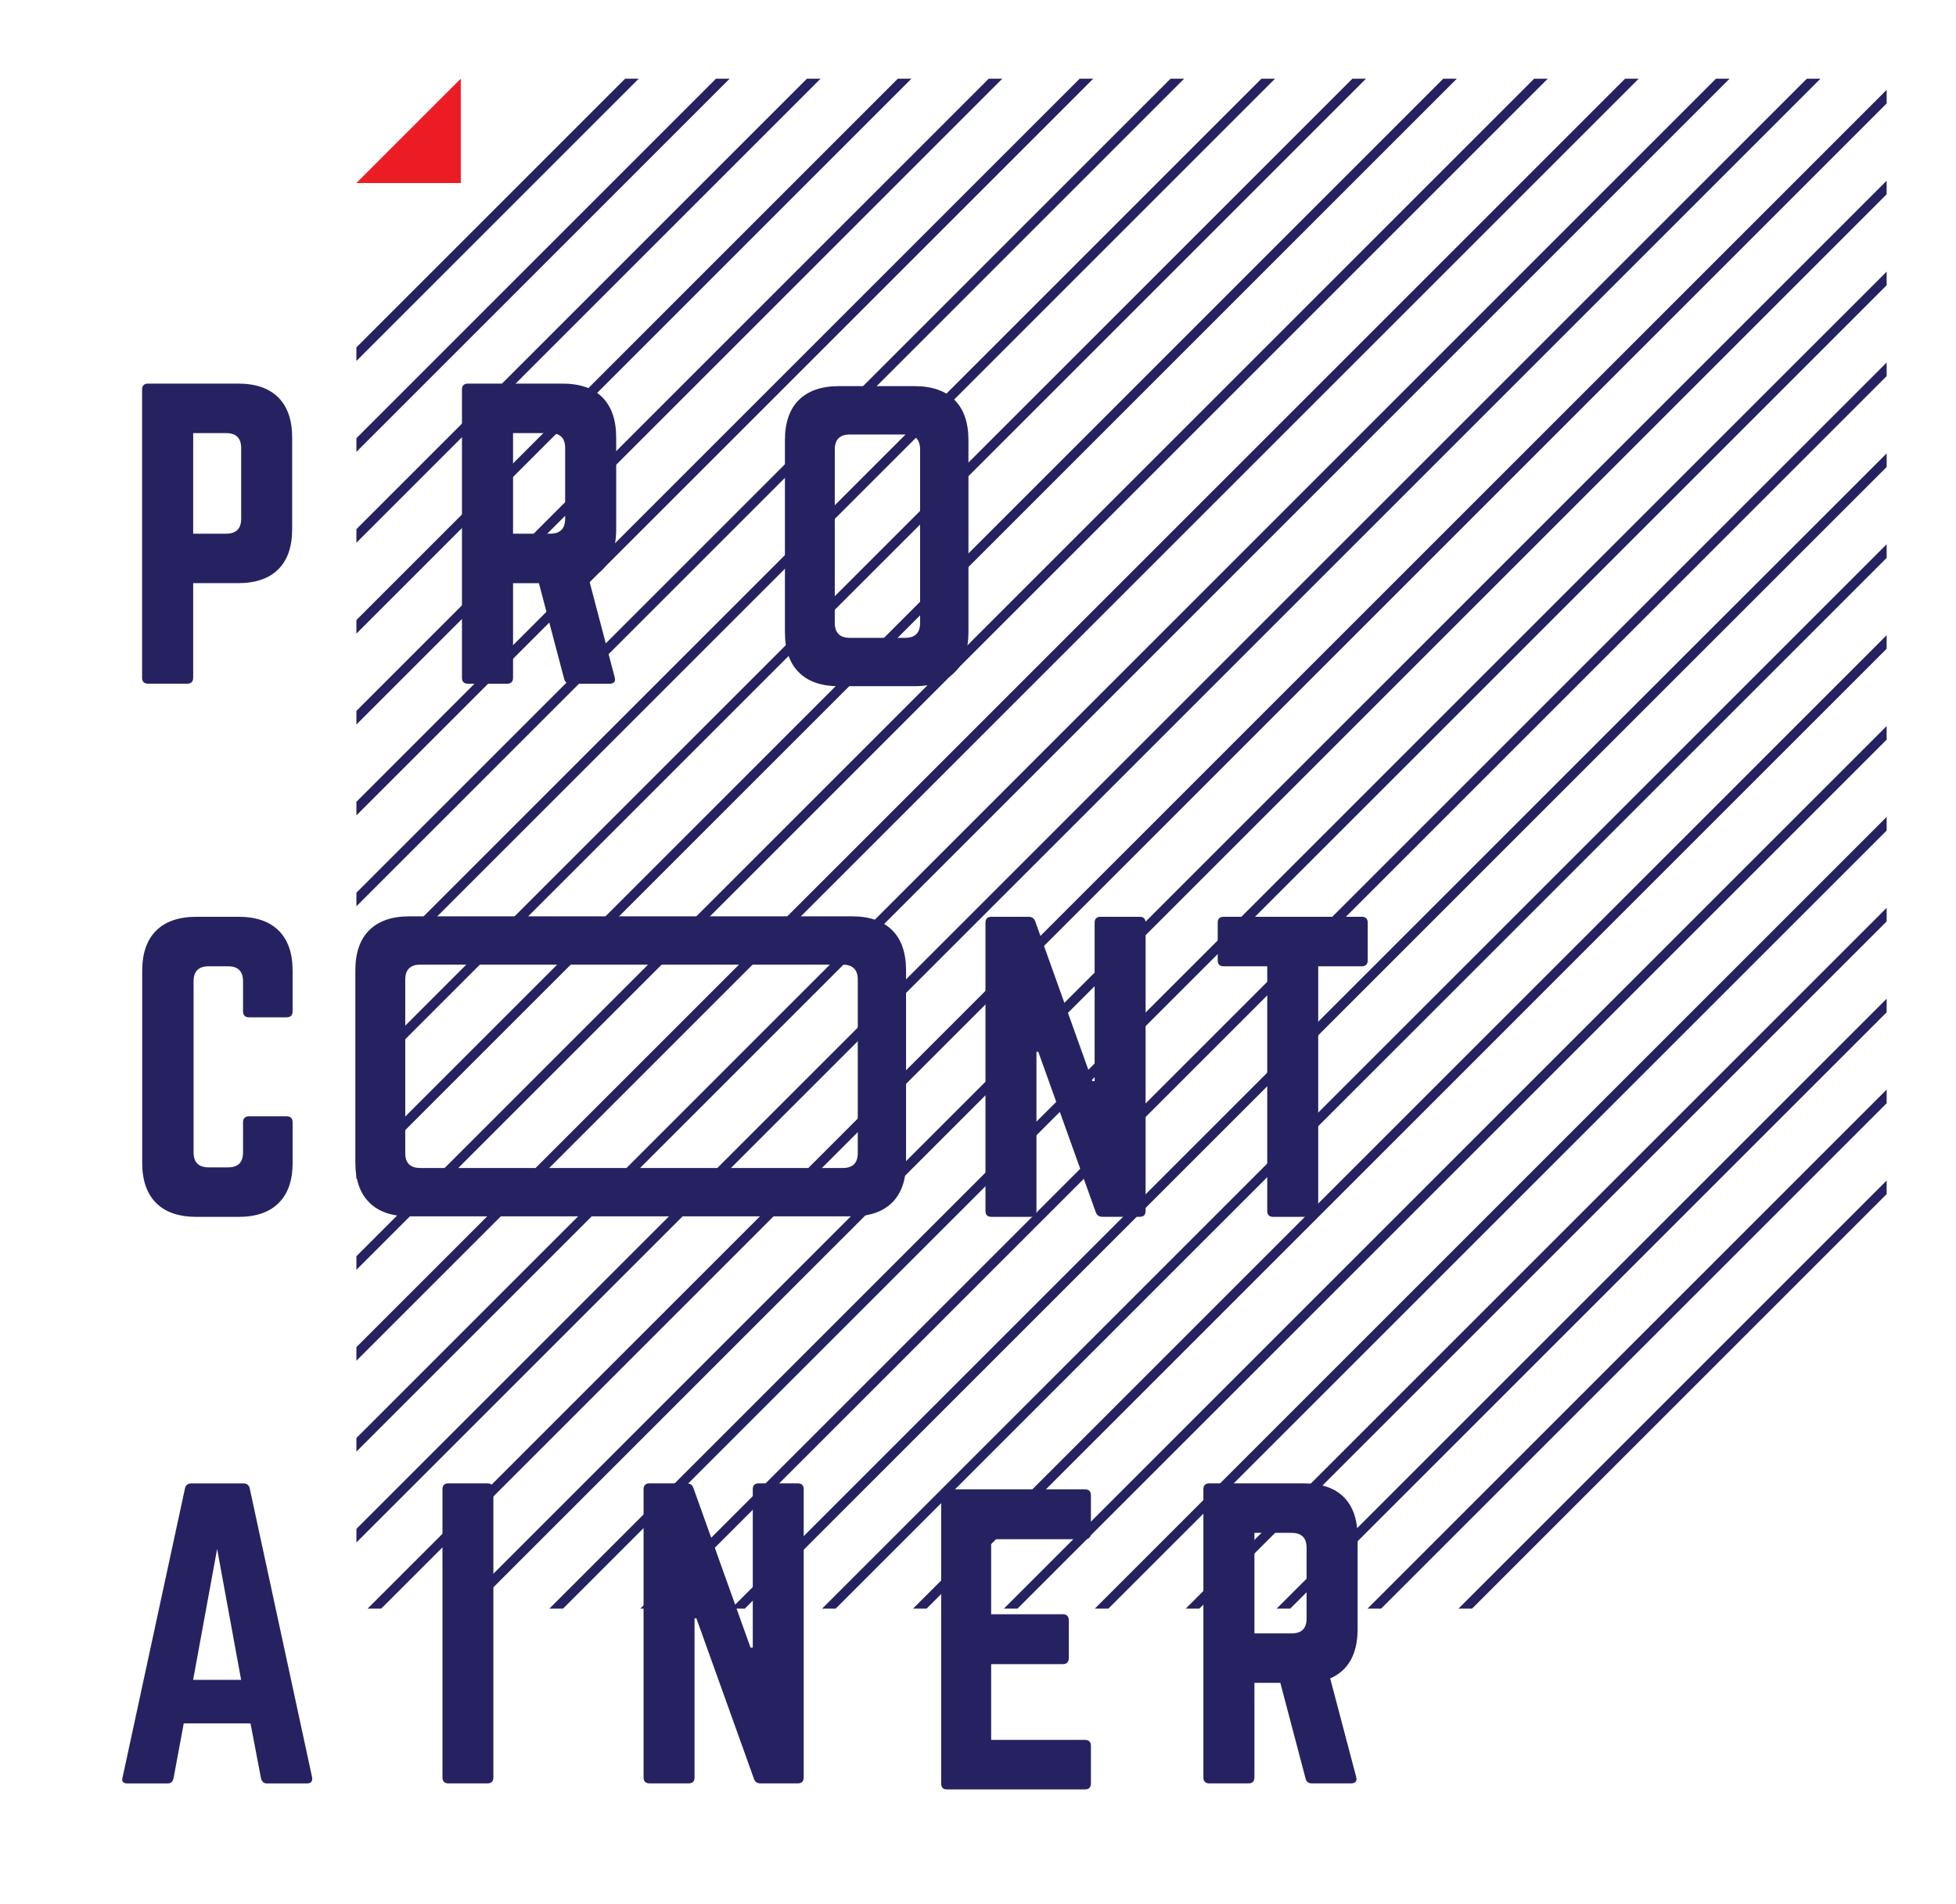 <?xml version="1.0" encoding="UTF-8"?> <!-- Generator: Adobe Illustrator 25.2.3, SVG Export Plug-In . SVG Version: 6.00 Build 0) --> <svg xmlns="http://www.w3.org/2000/svg" xmlns:xlink="http://www.w3.org/1999/xlink" id="Layer_2" x="0px" y="0px" viewBox="0 0 3480 3388" style="enable-background:new 0 0 3480 3388;" xml:space="preserve"> <style type="text/css"> .st0{fill:#262261;} .st1{fill:#EC1C24;} </style> <g> <polygon class="st0" points="2430.3,140 2406.1,140 634.1,1912 634.1,1936.2 "></polygon> <polygon class="st0" points="2106.8,140 2082.6,140 634.1,1588.5 634.1,1612.7 "></polygon> <polygon class="st0" points="2592,140 2567.8,140 634.1,2073.7 634.1,2097.9 "></polygon> <polygon class="st0" points="1298.2,140 1273.9,140 634.1,779.8 634.1,804.1 "></polygon> <polygon class="st0" points="2753.7,140 2729.5,140 634.1,2235.4 634.1,2259.6 "></polygon> <polygon class="st0" points="2915.5,140 2891.3,140 634.1,2397.2 634.1,2421.4 "></polygon> <polygon class="st0" points="2268.5,140 2244.3,140 634.1,1750.2 634.1,1774.5 "></polygon> <polygon class="st0" points="1621.6,140 1597.4,140 634.1,1103.3 634.1,1127.5 "></polygon> <polygon class="st0" points="1459.9,140 1435.7,140 634.1,941.6 634.1,965.8 "></polygon> <polygon class="st0" points="634.1,618.1 634.1,642.3 1136.4,140 1112.2,140 "></polygon> <polygon class="st0" points="1783.3,140 1759.1,140 634.1,1265 634.1,1289.3 "></polygon> <polygon class="st0" points="1945.1,140 1920.9,140 634.1,1426.8 634.1,1451 "></polygon> <polygon class="st0" points="3077.2,140 3053,140 634.1,2558.9 634.1,2583.1 "></polygon> <polygon class="st0" points="3356.6,1154.5 3356.6,1130.3 1624.4,2862.5 1648.6,2862.5 "></polygon> <polygon class="st0" points="3356.6,1316.2 3356.6,1292 1786.1,2862.5 1810.3,2862.5 "></polygon> <polygon class="st0" points="3356.6,1478 3356.6,1453.7 1947.8,2862.5 1972,2862.5 "></polygon> <polygon class="st0" points="3356.6,1801.4 3356.6,1777.2 2271.3,2862.5 2295.5,2862.5 "></polygon> <polygon class="st0" points="3238.9,140 3214.7,140 634.1,2720.6 634.1,2744.8 "></polygon> <polygon class="st0" points="3356.6,2124.9 3356.6,2100.7 2594.8,2862.5 2619,2862.5 "></polygon> <polygon class="st0" points="3356.6,1963.2 3356.6,1938.9 2433,2862.5 2457.2,2862.5 "></polygon> <polygon class="st0" points="3356.6,1639.7 3356.6,1615.5 2109.6,2862.5 2133.8,2862.5 "></polygon> <polygon class="st0" points="3356.6,345.8 3356.6,321.6 815.7,2862.5 839.9,2862.5 "></polygon> <polygon class="st0" points="3356.6,184.1 3356.6,159.9 654,2862.5 678.2,2862.5 "></polygon> <polygon class="st0" points="3356.6,992.8 3356.6,968.5 1462.6,2862.5 1486.8,2862.5 "></polygon> <polygon class="st0" points="3356.6,507.6 3356.6,483.4 977.4,2862.5 1001.7,2862.5 "></polygon> <polygon class="st0" points="3356.6,669.3 3356.6,645.1 1139.2,2862.5 1163.4,2862.5 "></polygon> <polygon class="st0" points="3356.6,831 3356.6,806.8 1300.9,2862.5 1325.1,2862.5 "></polygon> </g> <g> <path class="st0" d="M252.8,1205.9V693.3c0-7.1,3.6-10.7,10.8-10.7h160.1c31.2,0,55,8.3,71.5,24.7c16.4,16.5,24.6,40.3,24.6,71.4 v162.9c0,31.1-8.2,55-24.6,71.4c-16.5,16.5-40.4,24.7-71.5,24.7h-80v168.2c0,7.2-3.7,10.7-10.8,10.7h-69.3 C256.4,1216.6,252.8,1213.1,252.8,1205.9z M343.7,949.7h58.7c17.7,0,26.7-8.9,26.7-26.7V797.4c0-17.8-9-26.7-26.7-26.7h-58.7V949.7 z"></path> </g> <g> <path class="st0" d="M1096.3,778.8v162.9c0,44.5-16.3,73.9-48.8,88.1l46,174.9c2.3,8-0.9,12-9.3,12h-69.4c-6.2,0-10-3.1-11.3-9.4 l-44.7-169.5h-46v168.2c0,7.2-3.7,10.7-10.8,10.7h-69.3c-7.2,0-10.8-3.5-10.8-10.7V693.3c0-7.1,3.6-10.7,10.8-10.7h167.5 c31.6,0,55.5,8.3,71.8,24.7C1088.1,723.8,1096.3,747.6,1096.3,778.8z M912.8,949.7h66c17.8,0,26.7-8.9,26.7-26.7V797.4 c0-17.8-8.9-26.7-26.7-26.7h-66V949.7z"></path> </g> <g> <path class="st0" d="M632.2,2068.4v-341.7c0-31.1,8.2-55,24.7-71.4c16.4-16.4,40.3-24.7,71.4-24.7h787.7c31.1,0,54.9,8.3,71.4,24.7 c16.4,16.5,24.6,40.3,24.6,71.4v341.7c0,31.2-8.2,55-24.6,71.4c-16.5,16.5-40.4,24.7-71.4,24.7H728.4c-31.2,0-55-8.2-71.4-24.7 C640.4,2123.4,632.2,2099.6,632.2,2068.4z M747.7,2078.4h751.8c17.7,0,26.6-8.8,26.6-26.7v-308.4c0-17.8-8.9-26.7-26.6-26.7H747.7 c-17.7,0-26.7,8.9-26.7,26.7v308.4C720.9,2069.6,729.9,2078.4,747.7,2078.4z"></path> </g> <g> <path class="st0" d="M1396.5,1125V783.2c0-31.1,8.2-55,24.7-71.4c16.4-16.4,40.3-24.7,71.4-24.7h134.4c31.1,0,54.9,8.3,71.4,24.7 c16.4,16.5,24.6,40.3,24.6,71.4V1125c0,31.2-8.2,55-24.6,71.4c-16.5,16.5-40.4,24.7-71.4,24.7h-134.4c-31.2,0-55-8.2-71.4-24.7 C1404.7,1180,1396.5,1156.2,1396.5,1125z M1511.9,1135h98.5c17.7,0,26.6-8.8,26.6-26.7V799.9c0-17.8-8.9-26.7-26.6-26.7h-98.5 c-17.7,0-26.7,8.9-26.7,26.7v308.4C1485.2,1126.1,1494.2,1135,1511.9,1135z"></path> </g> <g> <path class="st0" d="M520.6,1727.5v72.1c0,7.1-3.7,10.7-10.7,10.7h-66.7c-7.2,0-10.8-3.6-10.8-10.7v-53.4 c0-17.8-8.9-26.7-26.6-26.7h-34.7c-17.7,0-26.7,8.9-26.7,26.7v304.4c0,17.8,9,26.7,26.7,26.7h34.7c17.8,0,26.6-8.9,26.6-26.7v-53.4 c0-7.1,3.6-10.7,10.8-10.7h66.7c7.1,0,10.7,3.6,10.7,10.7v72c0,31.2-8.2,55-24.7,71.4c-16.4,16.5-40.3,24.8-71.4,24.8h-74.7 c-31.6,0-55.7-8.2-72.1-24.8c-16.4-16.4-24.7-40.2-24.7-71.4v-341.7c0-31.1,8.3-54.9,24.7-71.4c16.4-16.4,40.5-24.7,72.1-24.7h74.7 c31.2,0,55,8.3,71.4,24.7C512.4,1672.5,520.6,1696.4,520.6,1727.5z"></path> </g> <g> <path class="st0" d="M1958.1,1631.4h69.4c7.2,0,10.7,3.6,10.7,10.6v512.6c0,7.1-3.4,10.7-10.7,10.7h-66.1c-6.2,0-10.2-2.9-12-8.6 l-102.1-285h-3.3v283c0,7.1-3.6,10.7-10.8,10.7h-69.3c-7.1,0-10.6-3.6-10.6-10.7V1642c0-7.1,3.6-10.6,10.6-10.6h66 c6.3,0,10.3,2.9,12.1,8.7l101.5,283.7h4V1642C1947.5,1634.9,1951,1631.4,1958.1,1631.4z"></path> </g> <g> <path class="st0" d="M2177.1,1631.4h245.7c7.1,0,10.6,3.6,10.6,10.6v66.8c0,7.1-3.6,10.7-10.6,10.7h-77.5v435.2 c0,7.1-3.6,10.7-10.6,10.7h-69.3c-7.2,0-10.8-3.6-10.8-10.7v-435.2h-77.4c-7.1,0-10.7-3.6-10.7-10.7V1642 C2166.4,1634.9,2170,1631.4,2177.1,1631.4z"></path> </g> <g> <path class="st0" d="M545.9,3173.6H475c-5.7,0-9.2-3.1-10.7-9.4l-18.6-97.4H326.9l-18.1,97.4c-1.3,6.3-4.9,9.4-10.5,9.4h-71.5 c-8,0-11-3.8-8.6-11.3l110.8-513.3c1.3-6.2,5.1-9.3,11.3-9.3h92.7c6.2,0,10.1,3.1,11.4,9.3l110.8,513.3 C556.5,3169.8,553.4,3173.6,545.9,3173.6z M429,2989.3l-42.7-233l-42.7,233H429z"></path> </g> <g> <path class="st0" d="M797.8,2639.6h69.4c7.1,0,10.6,3.5,10.6,10.6v512.6c0,7.2-3.6,10.7-10.6,10.7h-69.4c-7.1,0-10.6-3.6-10.6-10.7 v-512.6C787.2,2643.1,790.7,2639.6,797.8,2639.6z"></path> </g> <g> <path class="st0" d="M1349.9,2639.6h69.3c7.2,0,10.7,3.5,10.7,10.6v512.6c0,7.2-3.5,10.7-10.7,10.7h-66.1c-6.2,0-10.2-2.9-11.9-8.7 l-102.2-285h-3.3v283c0,7.2-3.5,10.7-10.6,10.7h-69.4c-7.1,0-10.7-3.6-10.7-10.7v-512.6c0-7.1,3.7-10.6,10.7-10.6h66.1 c6.2,0,10.2,2.9,12,8.6l101.5,283.7h4v-281.7C1339.1,2643.1,1342.8,2639.6,1349.9,2639.6z"></path> </g> <g> <path class="st0" d="M1940.9,2660.9v66.8c0,7.5-3.5,11.3-10.7,11.3h-166.8v133.5h127.4c7.2,0,10.8,3.8,10.8,11.3v66.1 c0,7.6-3.6,11.4-10.8,11.4h-127.4v134.8h166.8c7.2,0,10.7,3.6,10.7,10.7v66.7c0,7.1-3.5,10.7-10.7,10.7h-245.6 c-6.8,0-10.1-3.6-10.1-10.7v-512.6c0-7.1,3.3-10.6,10.1-10.6h245.6C1937.4,2650.3,1940.9,2653.9,1940.9,2660.9z"></path> </g> <g> <path class="st0" d="M2415.4,2735.7v162.9c0,44.5-16.3,73.9-48.8,88.1l46.1,174.8c2.2,8-1,12-9.3,12H2334c-6.3,0-10.1-3.1-11.4-9.4 l-44.7-169.5h-46.1v168.2c0,7.2-3.6,10.7-10.7,10.7h-69.4c-7.1,0-10.7-3.6-10.7-10.7v-512.6c0-7.1,3.6-10.6,10.7-10.6h167.6 c31.6,0,55.5,8.3,71.8,24.7C2407.2,2680.7,2415.4,2704.6,2415.4,2735.7z M2231.8,2906.6h66.2c17.8,0,26.6-8.9,26.6-26.7v-125.5 c0-17.8-8.9-26.7-26.6-26.7h-66.2V2906.6z"></path> </g> <g> <polygon class="st1" points="819.8,140 819.8,325.7 634.1,325.7 "></polygon> </g> </svg> 